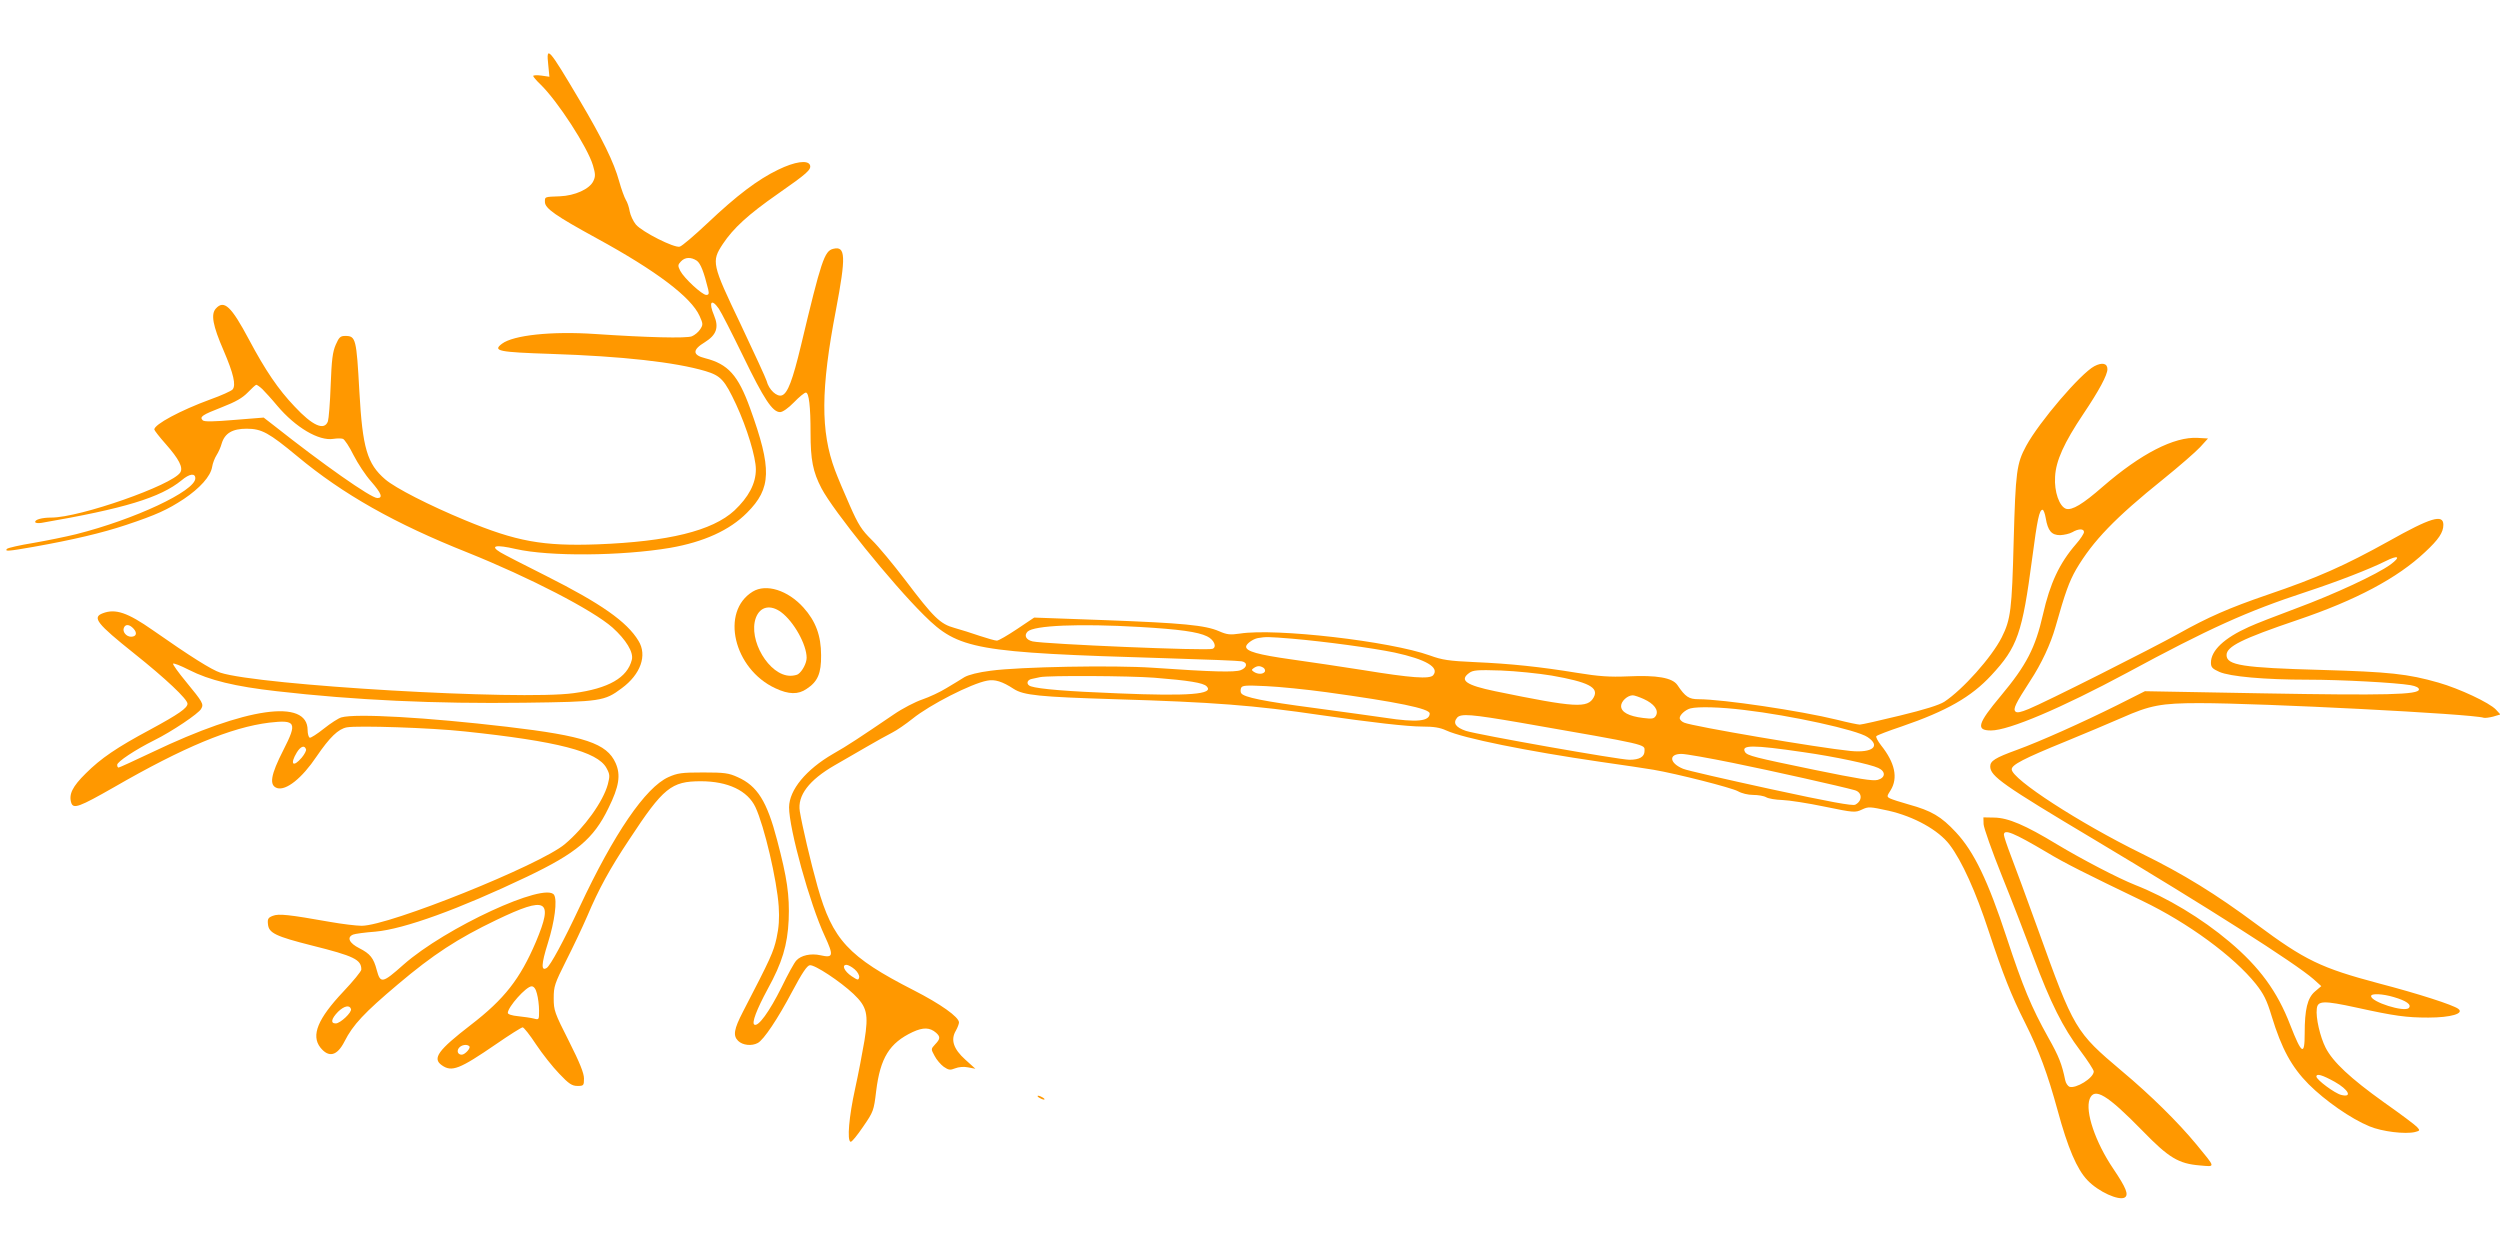 <?xml version="1.0" standalone="no"?>
<!DOCTYPE svg PUBLIC "-//W3C//DTD SVG 20010904//EN"
 "http://www.w3.org/TR/2001/REC-SVG-20010904/DTD/svg10.dtd">
<svg version="1.0" xmlns="http://www.w3.org/2000/svg"
 width="1280pt" height="640pt" viewBox="0 0 1280 640"
 preserveAspectRatio="xMidYMid meet">
<g transform="translate(0,640) scale(0.1,-0.1)"
fill="#ff9800" stroke="none">
<path d="M2807 6068 l6 -61 -41 6 c-23 3 -42 2 -42 -2 0 -4 16 -23 36 -42 89
-86 242 -322 270 -416 13 -44 13 -57 2 -80 -19 -41 -95 -75 -171 -78 -81 -3
-77 -2 -77 -29 0 -33 55 -71 265 -186 306 -167 484 -302 527 -398 18 -40 18
-45 3 -68 -9 -14 -28 -30 -43 -36 -29 -11 -228 -6 -496 12 -222 15 -418 -6
-476 -50 -49 -37 -19 -43 252 -52 364 -12 635 -42 790 -88 79 -24 98 -45 157
-171 56 -121 101 -270 101 -332 0 -73 -37 -142 -110 -211 -113 -104 -338 -159
-700 -173 -281 -10 -415 14 -680 124 -181 75 -356 164 -408 209 -92 79 -116
160 -132 449 -15 271 -18 285 -72 285 -25 0 -32 -6 -49 -45 -16 -37 -21 -76
-26 -208 -3 -89 -10 -172 -14 -184 -18 -50 -79 -23 -171 76 -83 87 -149 184
-233 342 -91 171 -128 206 -170 159 -26 -29 -16 -86 40 -215 51 -119 64 -177
46 -199 -7 -8 -58 -31 -114 -51 -153 -56 -287 -128 -287 -154 0 -4 26 -38 59
-75 67 -76 90 -120 74 -145 -41 -65 -514 -231 -660 -231 -48 0 -83 -10 -83
-22 0 -6 14 -8 33 -5 424 73 608 129 717 218 40 34 70 38 70 10 0 -65 -312
-211 -610 -286 -52 -13 -151 -33 -220 -45 -68 -11 -129 -25 -134 -30 -14 -14
5 -13 135 10 202 36 351 71 474 112 156 52 212 78 296 133 83 56 137 116 145
164 3 20 14 47 23 61 9 14 21 40 26 59 16 53 55 76 128 76 77 0 114 -21 259
-141 234 -195 500 -345 872 -493 316 -127 640 -294 742 -384 69 -62 109 -127
99 -165 -23 -92 -119 -147 -298 -171 -275 -38 -1611 40 -1809 105 -44 14 -155
84 -345 217 -130 91 -192 112 -257 87 -56 -21 -29 -54 160 -205 162 -129 274
-235 274 -258 0 -22 -46 -54 -190 -132 -172 -92 -254 -148 -331 -225 -68 -67
-88 -107 -74 -151 11 -32 41 -21 218 80 357 206 601 307 795 331 138 16 145 1
73 -140 -66 -129 -74 -181 -32 -195 46 -14 127 50 202 162 67 98 111 141 155
149 56 10 430 -2 604 -21 474 -50 679 -103 725 -187 18 -33 18 -41 7 -84 -24
-88 -120 -222 -220 -306 -127 -107 -901 -418 -1040 -418 -27 0 -101 9 -163 20
-209 37 -262 43 -292 31 -24 -9 -28 -16 -25 -43 4 -45 39 -62 225 -109 216
-54 253 -72 253 -123 0 -9 -42 -60 -93 -114 -130 -138 -165 -223 -117 -285 43
-54 86 -44 124 31 43 85 101 147 273 292 181 153 305 234 505 330 259 124 293
105 202 -112 -81 -190 -161 -293 -334 -426 -167 -129 -198 -171 -148 -206 51
-36 90 -21 278 108 68 47 130 86 136 86 6 0 37 -39 69 -88 32 -48 85 -115 118
-149 50 -53 66 -63 94 -63 31 0 33 2 33 38 0 27 -21 80 -77 191 -74 146 -78
158 -78 220 0 61 5 75 63 191 35 69 84 172 109 230 58 137 115 242 215 392
174 265 215 298 366 298 139 0 240 -48 280 -133 45 -96 110 -373 119 -508 4
-62 1 -107 -11 -162 -16 -72 -30 -103 -172 -377 -46 -89 -52 -122 -25 -149 23
-23 70 -28 101 -11 30 16 102 123 177 265 50 94 75 131 89 133 25 4 156 -83
224 -147 69 -66 78 -102 56 -239 -10 -59 -31 -170 -48 -247 -31 -141 -42 -265
-23 -271 6 -2 34 33 64 77 53 77 55 82 67 183 21 170 68 246 187 302 54 25 88
24 120 -4 22 -20 22 -31 -5 -59 -22 -24 -22 -24 -3 -59 10 -20 32 -45 47 -56
25 -17 33 -18 58 -8 18 7 44 10 67 5 l37 -7 -52 47 c-60 54 -76 101 -48 148 9
16 16 35 16 42 0 28 -95 95 -232 165 -335 171 -415 258 -492 530 -36 128 -79
313 -91 386 -13 81 47 160 179 236 39 23 112 64 161 93 50 29 109 62 133 74
24 12 70 44 104 71 89 72 301 180 382 195 39 8 78 -4 136 -42 51 -33 131 -41
520 -53 501 -15 711 -31 1050 -81 263 -38 446 -59 523 -59 57 0 90 -5 122 -20
87 -40 415 -106 785 -160 118 -17 242 -35 275 -41 118 -20 401 -92 433 -110
19 -11 52 -19 78 -19 25 0 55 -5 67 -12 12 -7 49 -13 82 -14 33 -1 131 -16
217 -34 150 -31 157 -31 191 -15 34 16 40 15 137 -6 131 -30 255 -99 312 -174
63 -83 134 -240 201 -445 72 -218 114 -325 186 -468 72 -144 114 -258 166
-447 52 -192 99 -302 153 -358 56 -59 161 -106 191 -88 21 14 7 49 -59 147
-92 136 -145 293 -121 357 24 62 89 23 271 -163 134 -138 184 -168 293 -177
82 -7 83 -15 -17 107 -94 114 -236 254 -382 376 -238 201 -245 212 -429 724
-57 157 -119 327 -139 378 -20 52 -36 100 -36 108 0 31 49 11 220 -90 91 -55
197 -108 490 -249 233 -112 467 -284 580 -425 40 -51 56 -82 81 -165 51 -167
102 -260 189 -348 85 -85 217 -177 312 -216 65 -27 183 -41 233 -29 26 7 26 8
10 26 -9 10 -85 67 -169 126 -172 123 -262 207 -299 280 -28 55 -51 154 -45
199 4 42 34 43 204 6 195 -43 255 -51 367 -51 116 0 186 21 153 45 -27 20
-203 77 -406 130 -297 79 -378 118 -627 303 -207 154 -374 257 -588 362 -318
156 -665 381 -665 431 0 23 58 54 279 144 90 37 219 91 285 120 144 64 202 75
396 75 321 0 1398 -55 1457 -75 6 -2 28 1 48 6 l37 11 -23 25 c-33 35 -186
107 -294 138 -157 45 -252 55 -600 65 -404 11 -485 24 -485 76 0 44 78 83 364
180 298 101 511 214 652 347 70 65 94 101 94 140 0 56 -63 38 -280 -84 -225
-125 -364 -187 -620 -274 -198 -68 -305 -115 -455 -199 -140 -78 -684 -352
-768 -386 -41 -17 -60 -21 -68 -13 -13 13 0 40 75 156 58 88 105 189 130 277
50 177 70 232 106 295 86 146 200 264 445 461 83 67 168 141 190 165 l40 44
-53 3 c-120 7 -291 -81 -485 -249 -104 -91 -158 -123 -189 -114 -34 12 -61 87
-56 164 4 82 46 174 145 322 80 119 123 199 123 229 0 30 -27 36 -67 15 -71
-38 -282 -285 -349 -408 -49 -91 -54 -130 -64 -487 -9 -352 -15 -401 -61 -493
-52 -103 -200 -268 -294 -330 -27 -17 -100 -40 -228 -71 -103 -25 -195 -46
-205 -46 -9 0 -62 11 -117 25 -188 46 -585 105 -708 105 -50 0 -68 12 -109 73
-26 37 -104 51 -253 44 -95 -4 -149 0 -260 18 -190 31 -340 47 -525 55 -132 6
-166 11 -229 34 -203 73 -789 141 -973 112 -49 -7 -65 -6 -106 12 -71 31 -186
42 -587 57 l-360 13 -88 -59 c-48 -32 -94 -59 -103 -59 -9 0 -48 11 -87 24
-40 14 -98 32 -130 41 -73 20 -106 52 -252 245 -61 80 -137 172 -171 205 -52
51 -69 77 -113 177 -29 65 -63 146 -76 181 -74 198 -73 415 5 820 52 275 50
329 -14 313 -45 -11 -61 -59 -165 -495 -43 -179 -68 -244 -97 -255 -26 -10
-68 29 -79 74 -4 14 -64 144 -133 290 -148 309 -150 321 -91 411 54 81 129
150 281 256 152 106 173 125 165 148 -11 27 -77 18 -163 -24 -104 -50 -212
-132 -361 -273 -67 -63 -131 -118 -143 -121 -29 -7 -191 75 -224 113 -14 17
-28 47 -32 68 -3 20 -12 47 -20 59 -7 12 -23 55 -34 95 -26 96 -87 220 -202
414 -161 272 -172 283 -161 182z m761 -1003 c19 -14 36 -57 58 -147 5 -22 3
-28 -10 -28 -21 0 -113 85 -133 123 -13 26 -13 31 3 48 21 23 52 24 82 4z
m112 -245 c12 -17 68 -127 125 -244 106 -219 150 -286 189 -286 13 0 42 20 71
50 27 28 54 50 61 50 16 0 24 -72 24 -206 0 -138 12 -200 56 -284 60 -115 360
-487 525 -650 177 -176 260 -191 1234 -220 204 -6 380 -13 393 -16 31 -6 28
-32 -5 -45 -30 -12 -146 -9 -448 12 -204 14 -684 5 -832 -15 -64 -8 -114 -21
-135 -33 -18 -11 -59 -37 -92 -56 -32 -20 -88 -46 -123 -58 -36 -12 -102 -46
-147 -77 -174 -118 -235 -159 -311 -202 -138 -80 -224 -184 -225 -273 0 -110
106 -495 183 -660 46 -100 44 -113 -22 -98 -49 11 -100 0 -124 -27 -10 -10
-44 -72 -76 -138 -62 -124 -119 -203 -139 -190 -14 9 12 77 68 181 75 136 102
226 108 355 5 127 -8 215 -59 408 -52 199 -101 278 -202 323 -46 21 -67 24
-177 24 -110 0 -131 -3 -178 -24 -117 -53 -278 -288 -454 -664 -82 -175 -150
-301 -169 -313 -29 -18 -28 19 6 127 35 111 49 219 32 247 -44 69 -557 -168
-771 -357 -108 -96 -118 -98 -137 -28 -16 62 -34 84 -89 112 -52 26 -66 56
-32 70 9 4 61 11 114 15 147 13 430 116 776 281 253 121 341 194 417 351 55
111 64 170 37 231 -45 101 -158 139 -557 186 -409 48 -773 69 -847 48 -15 -4
-55 -30 -89 -57 -35 -28 -68 -49 -73 -47 -6 2 -11 20 -11 39 0 162 -314 117
-795 -113 -91 -43 -169 -79 -173 -79 -4 0 -7 6 -7 14 0 16 92 77 190 126 89
44 228 137 240 161 14 24 9 33 -78 139 -39 47 -68 88 -66 92 3 4 39 -10 82
-32 104 -53 236 -85 449 -109 401 -46 809 -65 1268 -59 390 5 410 8 498 74 97
71 132 169 86 243 -59 98 -192 191 -474 333 -110 55 -215 109 -233 120 -56 34
-24 41 79 17 172 -39 541 -36 790 6 172 30 305 90 394 180 125 125 128 224 15
536 -61 168 -112 225 -230 255 -65 16 -66 43 -1 82 59 37 73 75 47 137 -29 68
-14 89 24 35z m-2337 -412 c13 -13 48 -51 77 -86 93 -110 212 -181 287 -169
19 3 41 3 49 0 8 -3 33 -40 54 -83 22 -43 62 -104 90 -135 53 -61 62 -85 32
-85 -33 0 -280 174 -529 371 l-53 41 -150 -12 c-107 -9 -154 -10 -162 -2 -18
18 -2 28 98 67 72 28 106 48 133 76 20 21 39 38 43 39 4 0 18 -10 31 -22z
m9131 -660 c11 -66 30 -88 74 -88 20 1 48 7 62 15 32 19 60 19 60 1 0 -8 -18
-36 -41 -62 -85 -98 -133 -201 -169 -360 -39 -171 -84 -259 -216 -417 -119
-142 -129 -177 -50 -177 91 0 361 115 696 295 420 227 614 315 919 415 161 53
325 117 403 156 67 34 83 25 28 -16 -70 -51 -287 -152 -484 -225 -99 -37 -208
-79 -242 -95 -127 -57 -194 -121 -194 -183 0 -23 7 -31 43 -47 54 -24 231 -40
452 -40 173 0 449 -15 527 -28 28 -5 43 -13 43 -22 0 -27 -169 -31 -796 -20
l-607 11 -143 -72 c-175 -87 -393 -185 -514 -229 -110 -40 -135 -56 -135 -84
0 -50 64 -95 535 -376 579 -346 1026 -631 1120 -713 l40 -36 -33 -28 c-38 -33
-52 -91 -52 -214 0 -117 -15 -108 -74 43 -66 172 -158 297 -311 426 -142 120
-320 227 -483 291 -88 35 -272 131 -402 209 -160 97 -248 135 -320 136 l-55 1
1 -35 c1 -19 43 -138 94 -265 51 -126 123 -313 161 -415 88 -235 151 -361 239
-478 39 -52 70 -100 70 -108 0 -33 -92 -90 -125 -78 -8 4 -18 18 -21 33 -17
82 -32 122 -87 219 -87 156 -130 260 -213 512 -96 292 -167 439 -259 538 -76
82 -126 111 -242 143 -43 12 -86 26 -96 31 -17 9 -17 11 3 42 39 63 22 141
-49 230 -17 22 -28 43 -24 47 5 5 62 27 128 49 233 80 358 152 460 262 135
145 159 215 210 601 26 197 36 247 53 247 5 0 12 -19 16 -42z m-9790 -567 c20
-22 14 -41 -13 -41 -24 0 -45 25 -37 45 8 21 29 19 50 -4z m5151 9 c204 -12
298 -25 345 -48 36 -17 52 -55 28 -64 -29 -11 -855 24 -921 38 -34 8 -45 30
-26 50 33 32 263 42 574 24z m780 -60 c173 -15 414 -48 525 -71 161 -35 231
-76 198 -116 -17 -21 -113 -14 -358 26 -102 16 -268 41 -369 55 -170 24 -231
41 -231 65 0 14 34 39 60 44 42 7 51 7 175 -3z m-146 -149 c7 -5 10 -14 7 -20
-9 -14 -36 -14 -56 -1 -13 9 -13 11 0 20 18 12 31 12 49 1z m1476 -40 c188
-33 242 -61 215 -111 -31 -57 -92 -54 -505 31 -149 31 -185 56 -132 94 19 14
43 16 162 12 77 -3 194 -15 260 -26z m-2034 -11 c175 -14 250 -26 267 -44 41
-41 -93 -51 -453 -36 -260 10 -404 22 -447 36 -25 8 -22 33 5 38 12 3 31 7 42
9 42 9 457 7 586 -3z m880 -74 c363 -50 529 -84 529 -109 0 -40 -65 -47 -228
-22 -53 8 -216 30 -362 50 -259 34 -363 55 -375 76 -4 5 -4 17 -1 26 6 14 22
15 129 10 67 -3 206 -17 308 -31z m1625 -35 c53 -24 77 -57 63 -84 -10 -17
-18 -19 -66 -13 -74 9 -113 30 -113 61 0 25 33 55 60 55 8 0 34 -9 56 -19z
m514 -56 c239 -28 578 -102 632 -139 69 -46 26 -82 -87 -71 -162 16 -809 126
-852 145 -13 5 -23 16 -23 23 0 17 29 43 55 50 40 10 153 7 275 -8z m-1146
-65 c665 -116 636 -110 636 -145 0 -30 -26 -45 -77 -45 -53 0 -776 128 -838
148 -52 18 -67 40 -45 67 19 23 73 18 324 -25z m-6217 -137 c2 -6 -8 -25 -22
-42 -45 -53 -62 -34 -25 27 20 32 40 38 47 15z m7666 -14 c162 -23 344 -62
384 -81 39 -18 37 -50 -3 -61 -24 -7 -98 5 -327 52 -305 63 -340 72 -352 90
-23 38 38 38 298 0z m-361 -55 c193 -39 558 -121 625 -140 38 -11 40 -54 2
-74 -13 -7 -130 14 -434 80 -229 50 -431 96 -448 104 -70 29 -75 76 -8 76 22
0 140 -21 263 -46z m-4496 -1057 c15 -13 25 -31 23 -41 -4 -16 -7 -15 -39 6
-37 25 -52 58 -26 58 8 0 27 -10 42 -23z m-1627 -124 c6 -21 11 -60 11 -87 0
-48 0 -48 -27 -41 -16 4 -52 9 -80 12 -32 3 -53 10 -53 17 0 30 94 136 122
136 11 0 21 -12 27 -37z m9507 -18 c65 -19 93 -39 77 -56 -23 -23 -193 31
-193 61 0 15 59 12 116 -5z m-10459 -61 c6 -17 -55 -74 -78 -74 -28 0 -23 24
12 60 31 30 59 36 66 14z m606 -191 c9 -8 -22 -43 -39 -43 -20 0 -27 19 -14
35 13 16 42 20 53 8z m9551 -182 c71 -40 92 -82 33 -67 -33 8 -127 78 -127 94
0 17 29 9 94 -27z"/>
<path d="M3854 3371 c-167 -102 -98 -396 116 -495 68 -32 117 -33 160 -3 57
37 75 80 74 172 0 101 -28 175 -90 244 -80 89 -191 124 -260 82z m145 -105
c65 -48 131 -166 131 -234 0 -27 -22 -69 -44 -84 -6 -4 -24 -8 -39 -8 -109 0
-218 184 -177 297 22 58 74 69 129 29z"/>
<path d="M5320 780 c8 -5 20 -10 25 -10 6 0 3 5 -5 10 -8 5 -19 10 -25 10 -5
0 -3 -5 5 -10z"/>
</g>
</svg>
